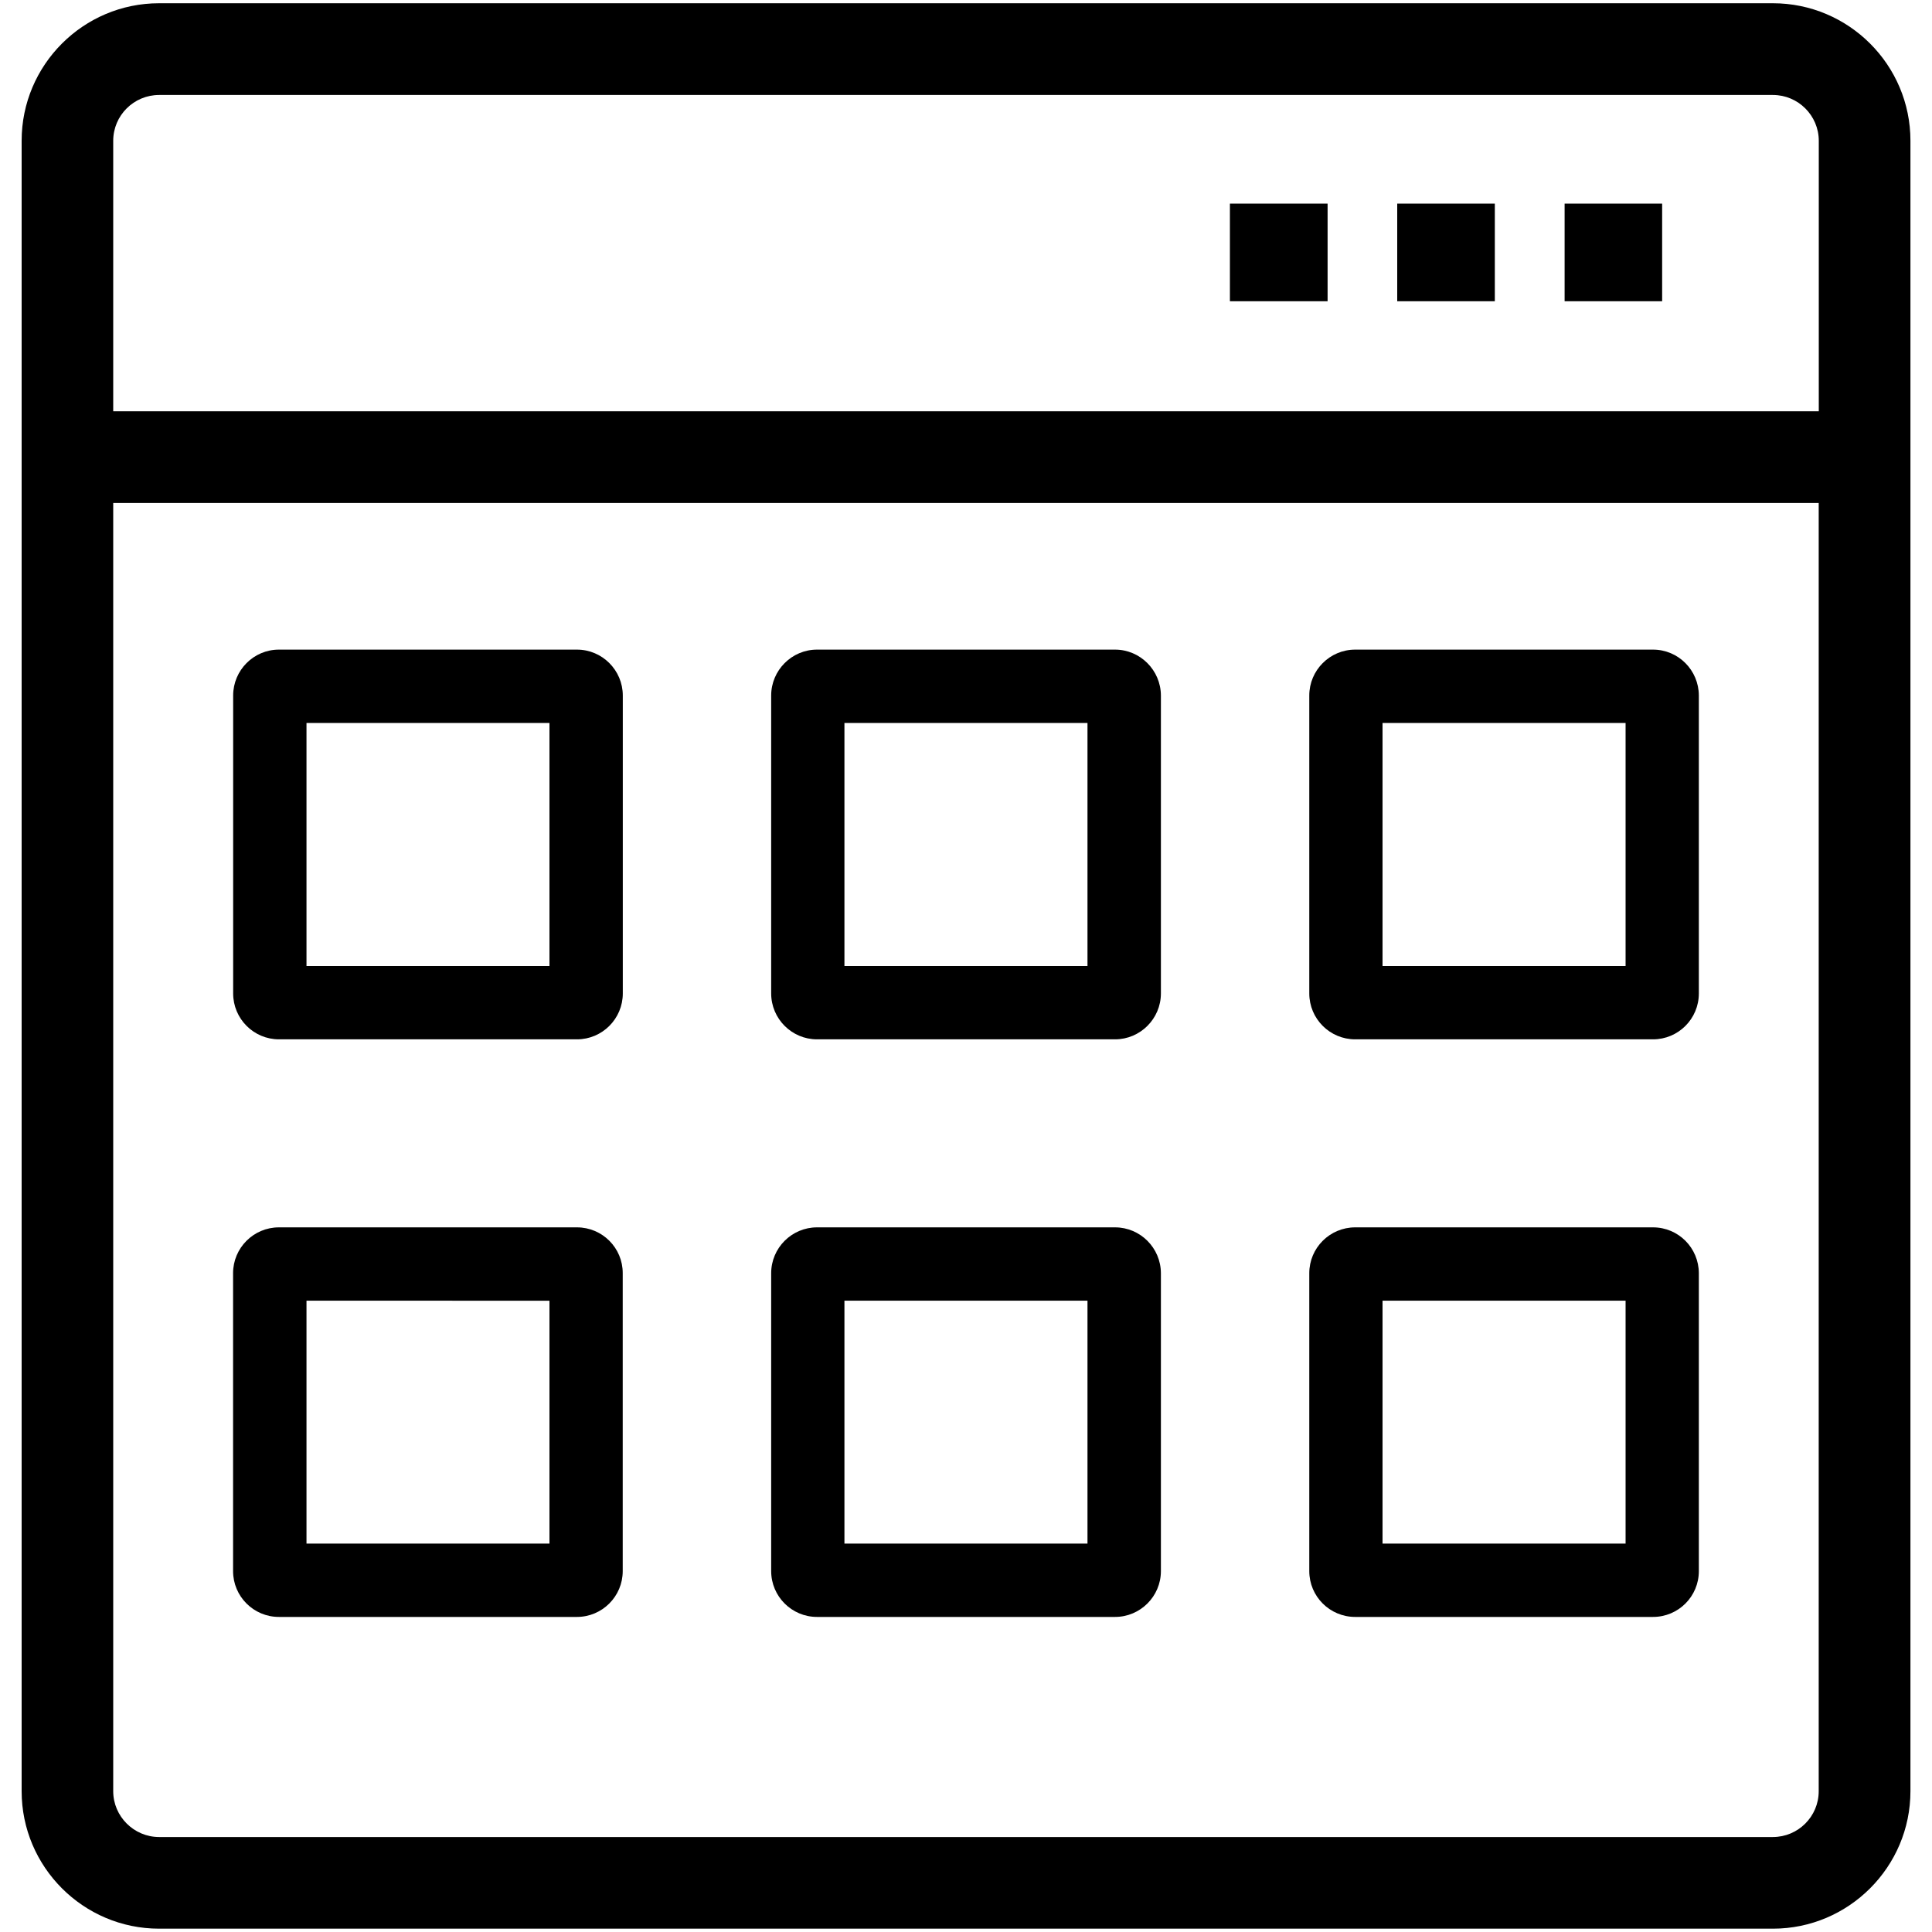 <?xml version="1.0" encoding="iso-8859-1"?>
<!-- Generator: Adobe Illustrator 16.0.0, SVG Export Plug-In . SVG Version: 6.00 Build 0)  -->
<!DOCTYPE svg PUBLIC "-//W3C//DTD SVG 1.1//EN" "http://www.w3.org/Graphics/SVG/1.1/DTD/svg11.dtd">
<svg version="1.1" id="Layer_1" xmlns="http://www.w3.org/2000/svg" xmlns:xlink="http://www.w3.org/1999/xlink" x="0px" y="0px"
	 width="25px" height="25px" viewBox="0 0 25 25" style="enable-background:new 0 0 25 25;" xml:space="preserve">
<g>
	<path d="M22.941,0.042H2.059c-0.981,0-1.779,0.798-1.779,1.779v21.357c0,0.98,0.798,1.779,1.779,1.779h20.883
		c0.98,0,1.779-0.799,1.779-1.779V1.821C24.721,0.84,23.922,0.042,22.941,0.042z M2.059,1.229h20.883
		c0.326,0,0.593,0.266,0.593,0.593v3.5H1.465v-3.5C1.465,1.494,1.732,1.229,2.059,1.229z M22.941,23.771H2.059
		c-0.326,0-0.594-0.267-0.594-0.593V6.509h22.069v16.67C23.534,23.505,23.268,23.771,22.941,23.771z"/>
	<path d="M7.466,8.406H3.609C3.282,8.406,3.017,8.673,3.017,9v3.855c0,0.328,0.266,0.594,0.593,0.594h3.856
		c0.327,0,0.593-0.266,0.593-0.594V9C8.059,8.673,7.793,8.406,7.466,8.406z M7.11,12.5H3.966V9.355H7.11V12.5z"/>
	<path d="M14.429,8.406h-3.857c-0.326,0-0.593,0.267-0.593,0.594v3.855c0,0.328,0.267,0.594,0.593,0.594h3.857
		c0.325,0,0.593-0.266,0.593-0.594V9C15.021,8.673,14.754,8.406,14.429,8.406z M14.072,12.5h-3.145V9.355h3.145V12.5z"/>
	<path d="M21.39,8.406h-3.854c-0.328,0-0.594,0.267-0.594,0.594v3.855c0,0.328,0.266,0.594,0.594,0.594h3.854
		c0.328,0,0.593-0.266,0.593-0.594V9C21.982,8.673,21.718,8.406,21.39,8.406z M21.034,12.5H17.89V9.355h3.145V12.5z"/>
	<path d="M7.466,15.882H3.609c-0.327,0-0.593,0.266-0.593,0.593v3.855c0,0.328,0.266,0.593,0.593,0.593h3.856
		c0.327,0,0.593-0.265,0.593-0.593v-3.855C8.059,16.147,7.793,15.882,7.466,15.882z M7.11,19.974H3.966v-3.143H7.11V19.974z"/>
	<path d="M14.429,15.882h-3.857c-0.326,0-0.593,0.266-0.593,0.593v3.855c0,0.328,0.267,0.593,0.593,0.593h3.857
		c0.325,0,0.593-0.265,0.593-0.593v-3.855C15.021,16.147,14.754,15.882,14.429,15.882z M14.072,19.974h-3.145v-3.143h3.145V19.974z"
		/>
	<path d="M21.39,15.882h-3.854c-0.328,0-0.594,0.266-0.594,0.593v3.855c0,0.328,0.266,0.593,0.594,0.593h3.854
		c0.328,0,0.593-0.265,0.593-0.593v-3.855C21.982,16.147,21.718,15.882,21.39,15.882z M21.034,19.974H17.89v-3.143h3.145V19.974z"/>
	<rect x="15.915" y="2.635" width="1.264" height="1.263"/>
	<rect x="18.08" y="2.635" width="1.263" height="1.263"/>
	<rect x="20.246" y="2.635" width="1.262" height="1.263"/>
</g>
</svg>
